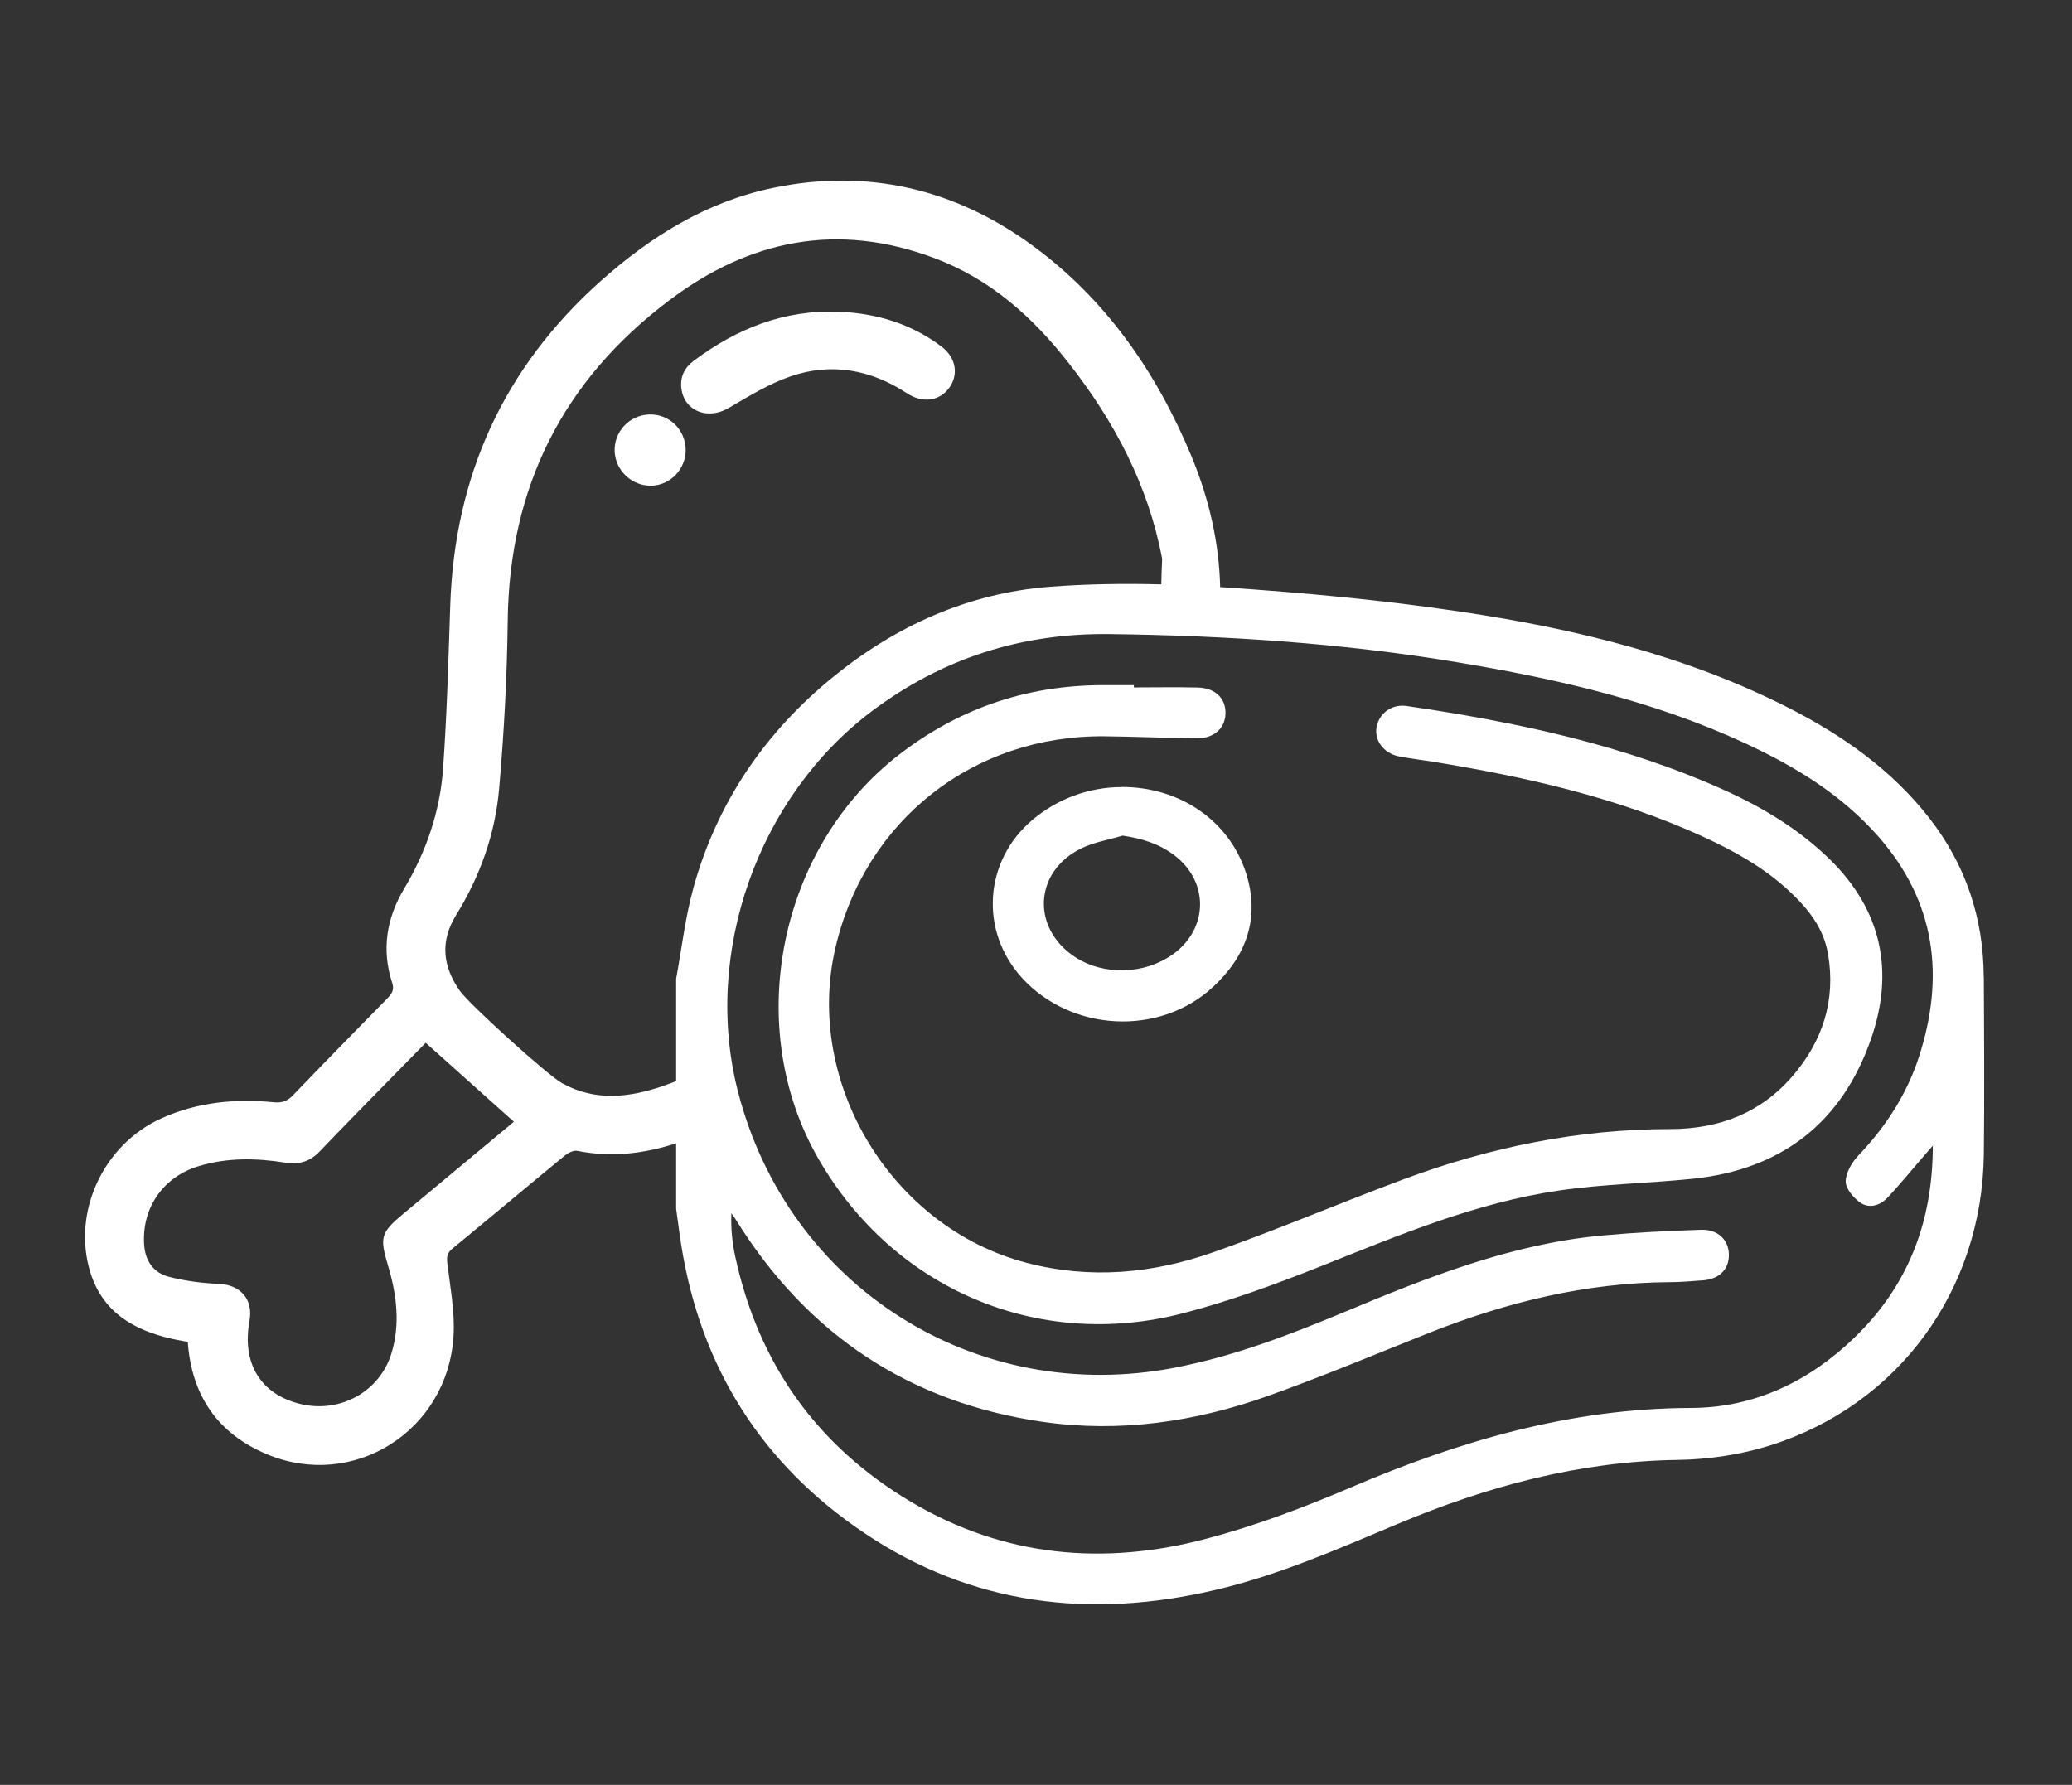<svg width="195" height="168" viewBox="0 0 195 168" fill="none" xmlns="http://www.w3.org/2000/svg">
<rect x="0" y="0" width="195" height="168" fill="#333333" stroke="none"/>
<path d="M68.542 38.423C70.432 37.313 72.352 36.133 74.402 35.423C78.252 34.103 81.952 34.783 85.352 37.013C86.782 37.953 88.352 37.773 89.272 36.583C90.252 35.323 90.002 33.683 88.612 32.623C85.762 30.473 82.492 29.483 78.962 29.343C73.822 29.133 69.332 30.923 65.282 33.963C64.402 34.623 63.982 35.493 64.132 36.603C64.412 38.703 66.612 39.543 68.532 38.423H68.542Z" fill="white"/>
<path d="M64.502 41.913C64.252 40.053 62.582 38.783 60.732 39.043C58.892 39.303 57.602 41.013 57.882 42.843C58.152 44.623 59.822 45.903 61.612 45.693C63.432 45.473 64.752 43.753 64.502 41.913Z" fill="white"/>
<path d="M186.692 91.933C186.662 86.393 184.992 81.393 181.572 77.003C178.022 72.453 173.432 69.233 168.362 66.643C158.652 61.693 148.202 59.173 137.532 57.583C130.182 56.483 122.752 55.793 115.332 55.293C115.162 55.283 115.002 55.273 114.832 55.263C114.732 51.043 113.782 46.923 112.122 42.923C108.832 35.013 104.042 28.113 97.092 23.053C89.852 17.783 81.652 15.833 72.762 17.683C66.492 18.983 61.252 22.253 56.522 26.463C47.392 34.613 42.772 44.823 42.372 57.013C42.202 62.113 42.062 67.213 41.702 72.293C41.422 76.343 40.132 80.133 38.032 83.653C36.372 86.423 35.892 89.403 36.912 92.523C37.132 93.183 36.862 93.553 36.442 93.983C33.472 97.013 30.502 100.043 27.562 103.103C27.042 103.643 26.532 103.823 25.792 103.753C22.152 103.393 18.582 103.733 15.212 105.253C9.702 107.723 6.742 114.153 8.512 119.793C9.682 123.513 12.582 125.193 16.142 126.003C16.642 126.123 17.162 126.203 17.672 126.303C18.032 131.363 20.492 134.933 25.102 136.873C33.252 140.293 42.142 134.703 42.682 125.743C42.822 123.493 42.372 121.203 42.102 118.943C42.022 118.313 42.082 117.923 42.592 117.513C46.132 114.603 49.632 111.663 53.172 108.753C53.482 108.503 53.982 108.253 54.332 108.323C57.562 108.973 60.632 108.583 63.632 107.613V113.763C63.792 114.903 63.932 116.053 64.112 117.183C65.942 128.723 71.712 137.833 81.372 144.313C91.492 151.103 102.642 152.403 114.382 149.653C120.332 148.263 125.902 145.803 131.502 143.453C139.952 139.903 148.622 137.543 157.882 137.413C160.802 137.373 163.832 136.923 166.612 136.043C178.722 132.203 186.552 121.393 186.702 108.633C186.762 103.063 186.732 97.493 186.702 91.933H186.692ZM37.962 114.243C35.802 116.043 35.722 116.463 36.532 119.173C37.332 121.873 37.682 124.613 36.842 127.373C35.742 130.983 32.022 133.043 28.292 132.153C24.532 131.253 22.742 128.333 23.482 124.313C23.852 122.293 22.622 120.923 20.592 120.843C19.042 120.783 17.462 120.573 15.952 120.193C14.362 119.793 13.602 118.593 13.552 116.923C13.432 113.523 15.452 110.733 18.732 109.753C21.422 108.943 24.142 109.003 26.862 109.433C28.162 109.633 29.192 109.323 30.102 108.363C32.382 105.973 34.702 103.623 37.012 101.263C38.022 100.223 39.042 99.193 40.062 98.153C42.852 100.643 45.552 103.063 48.362 105.583C44.812 108.533 41.392 111.383 37.962 114.243ZM62.482 102.193C59.262 103.303 56.042 103.703 52.892 101.953C51.512 101.183 44.162 94.533 43.262 93.243C41.652 90.933 41.402 88.593 42.942 86.103C45.182 82.473 46.602 78.493 46.972 74.263C47.432 69.003 47.722 63.713 47.782 58.433C47.932 45.853 52.972 35.803 63.002 28.253C70.592 22.543 78.842 20.893 87.912 24.283C93.202 26.263 97.192 29.833 100.602 34.203C104.872 39.673 108.052 45.623 109.372 52.593C109.332 53.393 109.312 54.193 109.292 55.003C105.772 54.913 102.252 54.963 98.762 55.233C91.122 55.833 84.302 58.903 78.362 63.753C71.952 68.983 67.482 75.563 65.262 83.553C64.492 86.343 64.162 89.263 63.632 92.123V101.763C63.252 101.913 62.862 102.053 62.472 102.193H62.482ZM175.082 113.203C175.902 113.773 176.932 113.473 177.602 112.763C178.862 111.433 180.022 109.993 181.232 108.603C181.382 108.433 181.532 108.253 181.902 107.833C181.892 115.113 179.522 121.083 174.512 125.913C170.232 130.043 165.082 132.513 159.112 132.523C147.832 132.553 137.352 135.633 127.102 140.013C122.702 141.893 118.182 143.603 113.562 144.823C103.892 147.393 94.482 146.553 85.742 141.363C76.882 136.103 71.372 128.353 69.192 118.263C68.912 116.953 68.772 115.613 68.832 114.193C68.982 114.403 69.132 114.613 69.272 114.833C75.972 125.613 85.602 132.023 98.152 133.833C105.382 134.873 112.472 133.833 119.302 131.403C124.462 129.563 129.512 127.433 134.602 125.413C141.842 122.553 149.302 120.723 157.132 120.683C158.172 120.683 159.212 120.583 160.252 120.513C161.792 120.403 162.712 119.493 162.712 118.123C162.712 116.733 161.702 115.703 160.102 115.753C157.022 115.853 153.942 116.003 150.872 116.283C142.262 117.063 134.352 120.223 126.472 123.513C121.302 125.673 116.092 127.663 110.552 128.733C91.872 132.343 74.142 121.153 69.432 102.673C66.122 89.673 71.362 74.963 82.072 66.923C88.732 61.933 96.182 59.573 104.472 59.683C115.422 59.823 126.322 60.533 137.122 62.333C146.412 63.873 155.572 65.953 164.182 69.933C168.902 72.113 173.302 74.783 176.782 78.743C182.182 84.903 183.052 91.933 180.582 99.523C179.432 103.033 177.462 106.063 174.902 108.753C174.292 109.393 173.712 110.373 173.702 111.203C173.702 111.883 174.432 112.753 175.082 113.203Z" fill="white"/>
<path d="M172.212 80.893C169.372 78.113 166.022 76.073 162.442 74.443C152.882 70.103 142.722 67.963 132.402 66.453C130.972 66.243 129.792 67.133 129.552 68.443C129.322 69.693 130.232 70.913 131.652 71.193C132.712 71.403 133.792 71.523 134.852 71.693C143.552 73.123 152.132 75.033 160.212 78.723C163.162 80.073 166.002 81.643 168.402 83.883C170.162 85.523 171.632 87.363 172.042 89.813C172.782 94.163 171.532 97.993 168.702 101.283C165.692 104.783 161.752 106.273 157.192 106.273C148.522 106.273 140.172 107.993 132.082 111.003C126.092 113.233 120.202 115.753 114.172 117.873C108.452 119.883 102.582 120.433 96.582 118.853C83.932 115.533 75.662 101.953 78.622 89.213C81.422 77.193 91.622 69.173 103.972 69.303C106.852 69.333 109.742 69.463 112.622 69.493C114.222 69.513 115.272 68.583 115.332 67.213C115.392 65.763 114.402 64.753 112.722 64.713C110.722 64.663 108.722 64.703 106.712 64.703C106.712 64.633 106.712 64.563 106.712 64.493C105.912 64.493 105.112 64.493 104.312 64.493C97.052 64.393 90.542 66.503 84.752 70.923C73.292 79.663 69.832 96.633 77.042 109.103C84.102 121.323 97.682 127.163 111.362 123.603C115.792 122.453 120.132 120.843 124.392 119.153C131.682 116.243 138.922 113.193 146.742 112.053C150.892 111.443 155.112 111.383 159.292 110.953C167.632 110.093 173.352 105.683 176.092 97.773C178.282 91.453 177.112 85.693 172.212 80.893Z" fill="white"/>
<path d="M105.562 74.083C102.502 74.083 99.522 75.183 97.172 77.163C92.602 81.023 92.162 87.613 96.172 92.033C100.782 97.103 109.072 97.583 114.132 92.923C117.282 90.023 118.622 86.413 117.262 82.163C115.672 77.223 111.012 74.063 105.562 74.073V74.083ZM110.422 89.793C107.732 91.743 103.872 91.853 101.152 90.063C97.062 87.363 97.312 82.073 101.702 79.883C102.922 79.273 104.332 79.053 105.652 78.653C107.502 78.923 109.112 79.433 110.532 80.513C113.792 82.993 113.732 87.393 110.412 89.803L110.422 89.793Z" fill="white"/>
</svg>
